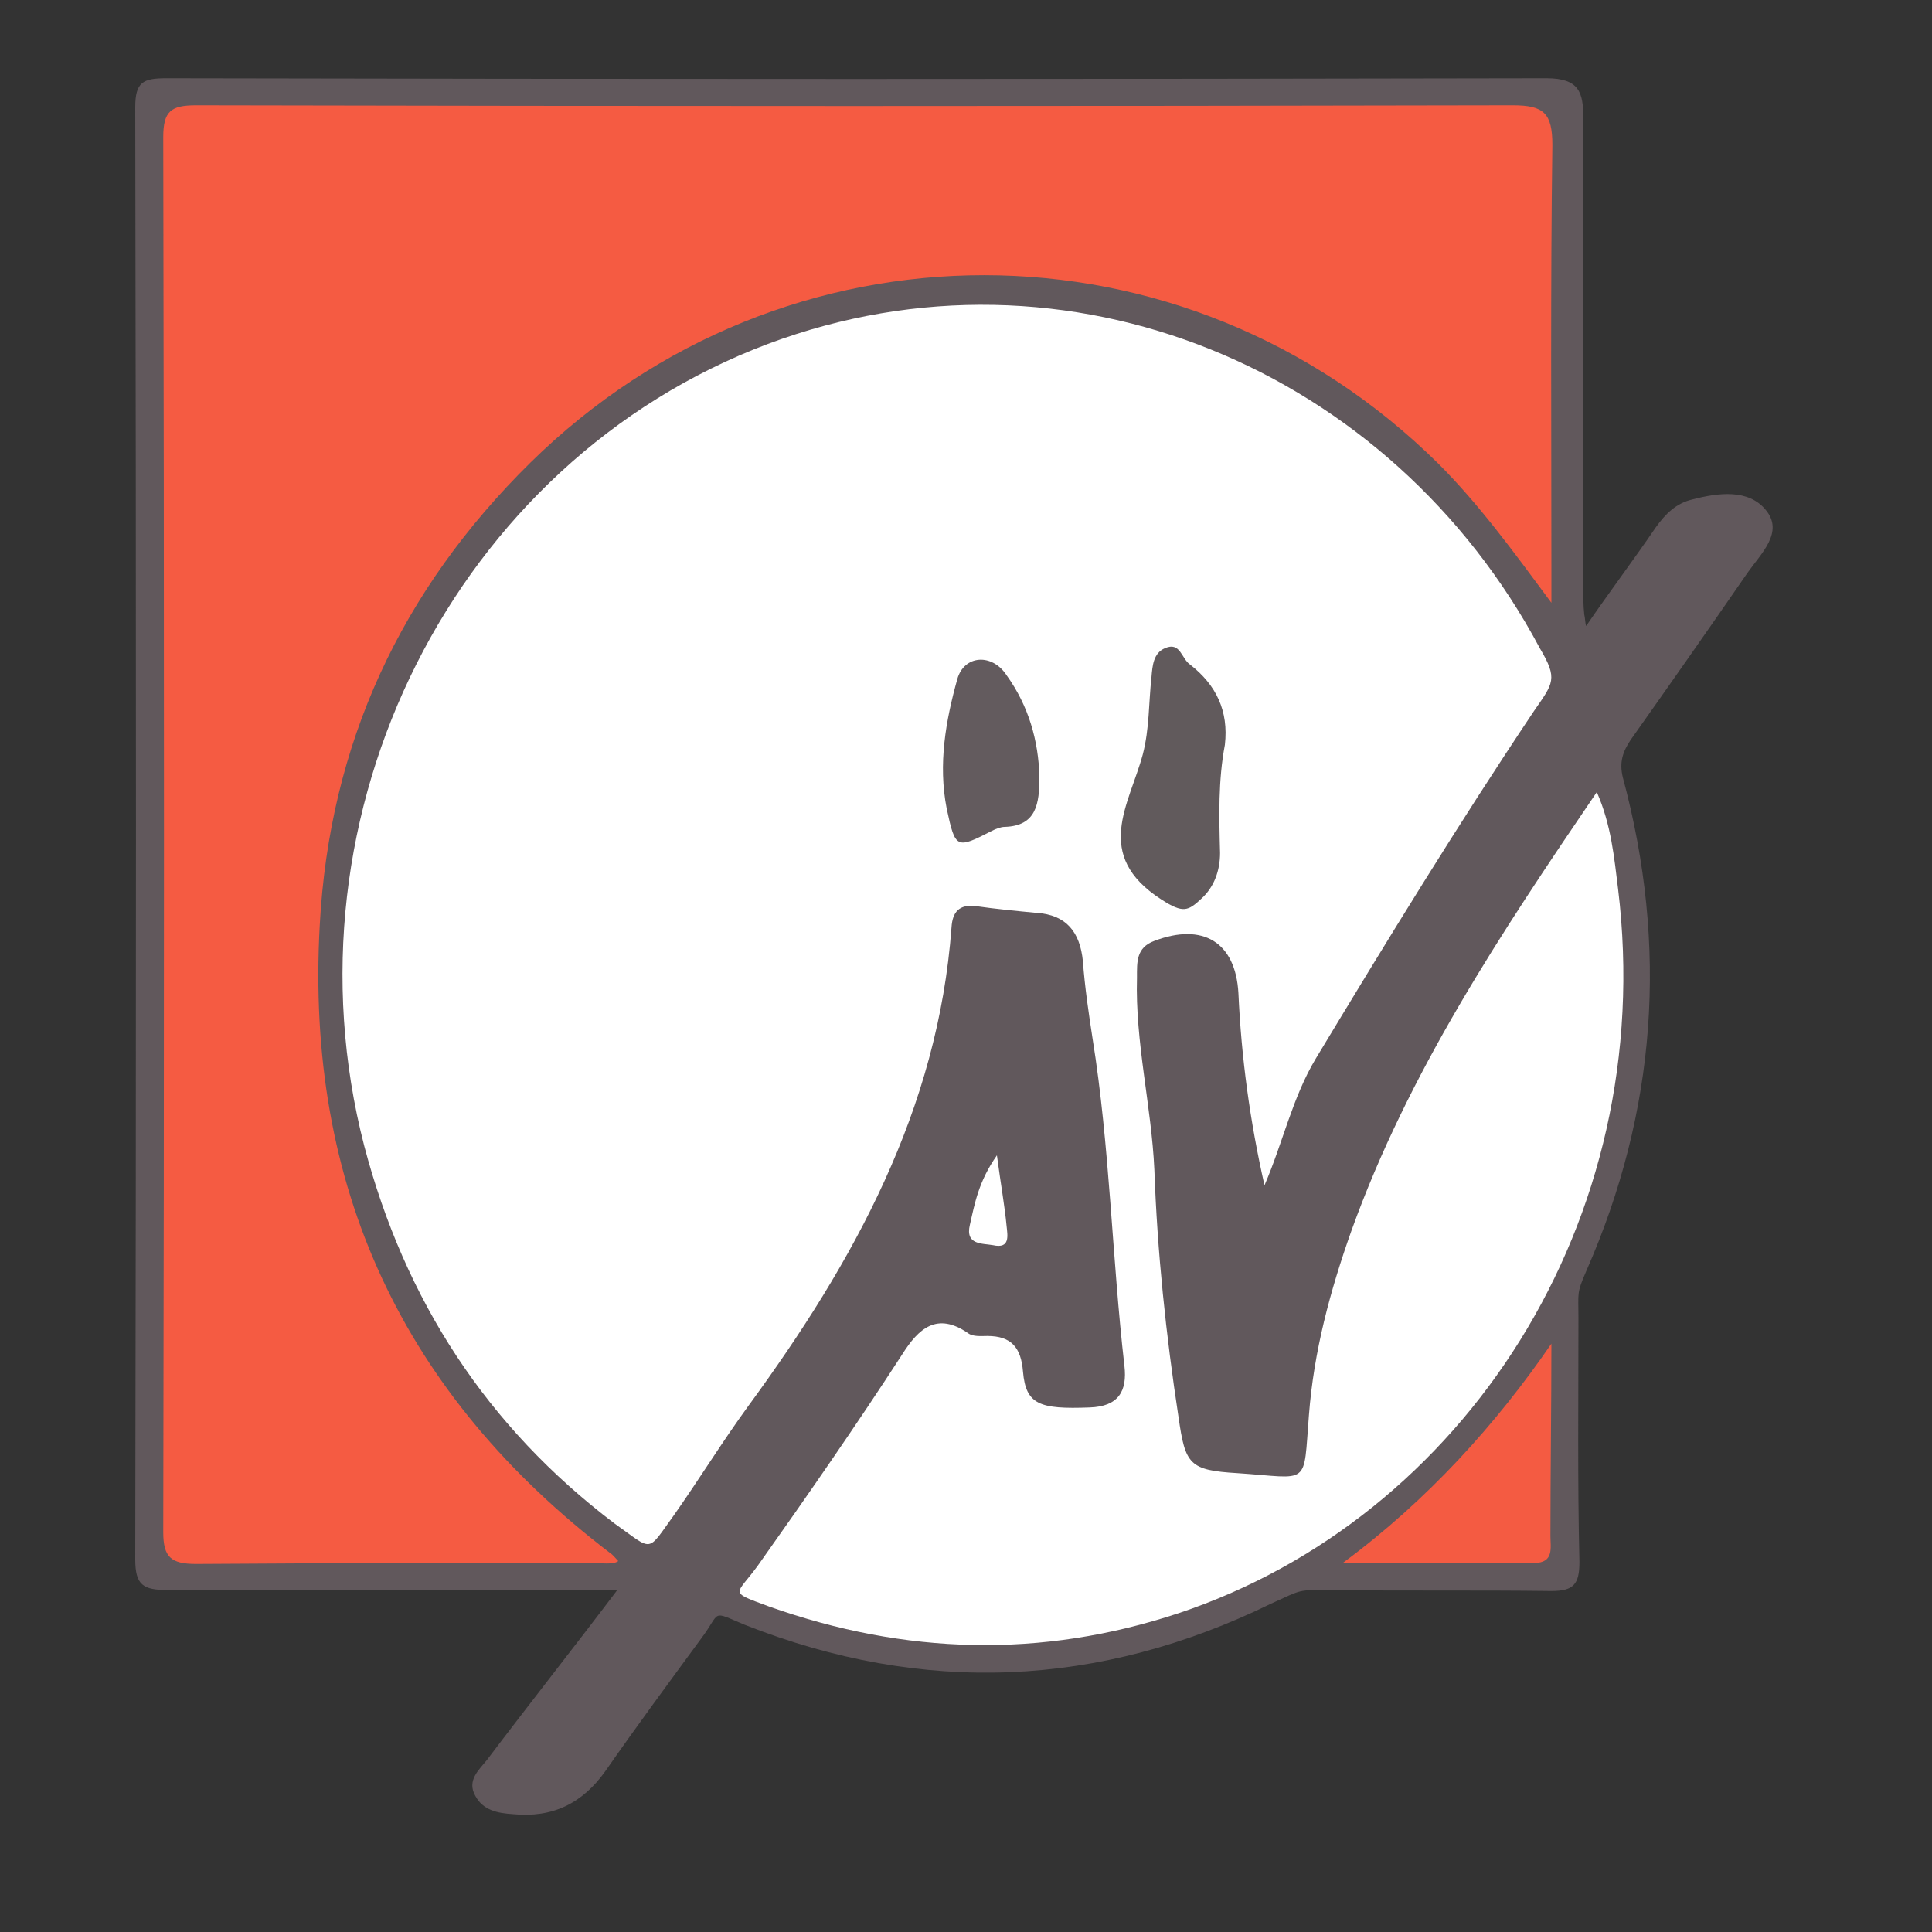 <?xml version="1.0" encoding="utf-8"?>
<!-- Generator: Adobe Illustrator 24.3.0, SVG Export Plug-In . SVG Version: 6.00 Build 0)  -->
<svg version="1.1" id="Layer_1" xmlns="http://www.w3.org/2000/svg" xmlns:xlink="http://www.w3.org/1999/xlink" x="0px" y="0px"
	 viewBox="0 0 200 200" style="enable-background:new 0 0 200 200;" xml:space="preserve">
<rect x="0" y="0" width="200" height="200" fill="#333333" stroke="none"/>
<style type="text/css">
	.st0{fill:#61585C;}
	.st1{fill:#FFFFFF;}
	.st2{fill:#F55B42;}
	.st3{fill:#F45B42;}
	.st4{fill:#615A5C;}
	.st5{fill:#635B5E;}
</style>
<g>
	<path class="st0" d="M164.2,64.8c2.1-3.1,5.1-7.1,7.2-10.2c1-1.4,2.1-2.5,3.8-2.9c2.7-0.7,5.8-1.1,7.6,1.1c1.9,2.3-0.5,4.5-1.9,6.5
		c-4,5.8-8,11.5-12.1,17.3c-0.8,1.2-1.2,2.3-0.8,3.9c4.7,17.5,3.5,34.5-3.8,51.1c-1,2.3-0.8,2.2-0.8,4.8c0,8.5-0.1,16.9,0.1,25.3
		c0,2.3-0.6,3-2.9,3c-7.6-0.1-15.3,0-22.9-0.1c-3.4,0-2.8-0.1-6.1,1.4c-17.8,8.7-36,9.5-54.5,2.2c-3.6-1.5-2.4-1.4-4.5,1.4
		c-3.3,4.5-6.7,9.1-9.9,13.7c-2.4,3.4-5.5,4.9-9.6,4.5c-1.6-0.1-3.1-0.4-3.9-1.9c-0.9-1.6,0.4-2.7,1.2-3.7
		c4.3-5.7,9.2-11.9,13.5-17.6c-1.1-0.1-2.6,0-3.5,0c-14.3,0-28.6-0.1-43,0c-2.6,0-3.4-0.5-3.4-3.2c0.1-50.1,0.1-100.2,0-150.3
		c0-2.6,0.8-3,3.2-3c47.6,0.1,95.3,0.1,142.9,0c3.4,0,3.8,1.5,3.8,4.1c0,16.2,0,32.4,0,48.6c0,0.9,0,1.9,0.1,2.8
		C164.1,64,164.1,64.6,164.2,64.8z"/>
	<path class="st1" d="M130.9,122.7c-1.5-6.6-2.4-13.2-2.7-19.9c-0.3-5.3-3.7-7.3-8.7-5.4c-1.9,0.7-1.8,2.2-1.8,3.8
		c-0.2,6.7,1.5,13.3,1.8,19.9c0.3,8.5,1.2,17.1,2.5,25.6c0.7,4.9,1.1,5.5,6.1,5.8c7.6,0.5,6.8,1.5,7.4-6c0.5-6.6,2.2-12.9,4.4-19.1
		c5.9-16.4,15.4-30.7,25.4-45.4c1.5,3.4,1.8,6.8,2.2,10c4.2,34.5-16.1,65.2-45.5,75c-14.2,4.7-28.3,4.3-42.4-0.7
		c-4.3-1.6-3.4-1.1-1.1-4.3c5.1-7.2,10.1-14.4,14.9-21.8c1.7-2.7,3.6-4.4,6.8-2.2c0.5,0.4,1.4,0.3,2,0.3c2.5,0,3.5,1.2,3.7,3.7
		c0.3,3.4,1.7,3.9,6.9,3.7c3-0.1,3.9-1.7,3.6-4.3c-1.3-11.3-1.5-22.7-3.3-33.9c-0.4-2.6-0.8-5.3-1-8c-0.3-3-1.7-4.8-4.8-5
		c-2.1-0.2-4.2-0.4-6.3-0.7c-1.7-0.2-2.4,0.6-2.5,2.2c-1.4,18.9-10.1,34.6-21,49.5c-2.7,3.7-5.1,7.6-7.7,11.3
		c-2.9,4-2.1,3.8-6.2,0.9c-13.2-10-21.7-23.1-25.9-39.1c-8.9-34.5,9.4-70.8,41.8-83c31-11.6,64.5,2.6,79.9,31.5
		c1.9,3.2,1.4,3.6-0.6,6.5c-7.9,11.8-15.3,23.9-22.6,36C133.8,113.6,132.8,118.3,130.9,122.7z"/>
	<path class="st2" d="M160.6,62.4c-4-5.4-7.5-10.2-11.7-14.4c-26.3-26-67.7-26-94-0.1C41.5,61.1,34.1,77,33.1,95.8
		c-1.5,27,8.6,48.6,30.1,65c0.2,0.1,0.6,0.6,0.8,0.8c-0.5,0.4-1.8,0.2-2.5,0.2c-13.7,0-27.5,0-41.2,0.1c-2.6,0-3.4-0.7-3.4-3.3
		c0.1-48.1,0.1-96.2,0-144.4c0-2.7,0.8-3.3,3.4-3.3c45.4,0.1,90.8,0.1,136.3,0c3.2,0,4.1,0.8,4.1,4.1c-0.2,14.7-0.1,29.3-0.1,44
		C160.6,59.9,160.6,60.8,160.6,62.4z"/>
	<path class="st3" d="M160.6,139.1c0,6.3-0.1,13.5-0.1,19.9c0,1.2,0.4,2.8-1.7,2.8c-6.3,0-12.5,0-19.8,0
		C147.8,155.3,154.9,147.4,160.6,139.1z"/>
	<path class="st1" d="M103.2,119.6c0.4,3,0.8,5.2,1,7.3c0.1,1,0.4,2.4-1.4,2c-1.1-0.2-2.9,0-2.4-2.1
		C100.9,124.6,101.3,122.3,103.2,119.6z"/>
	<path class="st4" d="M126.8,77.1c-0.7,3.7-0.6,7.4-0.5,11.2c0,1.8-0.6,3.5-1.9,4.7c-1.4,1.3-1.9,1.6-4.2,0.1
		c-7.1-4.6-3.3-9.8-1.9-15c0.7-2.7,0.6-5.3,0.9-8c0.1-1.2,0.2-2.5,1.4-3c1.6-0.7,1.7,1.1,2.6,1.7C125.9,70.9,127.2,73.6,126.8,77.1z
		"/>
	<path class="st5" d="M107.6,80.4c0,2.8-0.3,5.1-3.6,5.2c-0.4,0-0.9,0.2-1.3,0.4c-3.7,1.9-3.8,1.9-4.7-2.3
		c-0.9-4.6-0.1-9.1,1.1-13.4c0.7-2.5,3.6-2.7,5.1-0.4C106.5,73.1,107.5,76.7,107.6,80.4z"/>
</g>
</svg>

